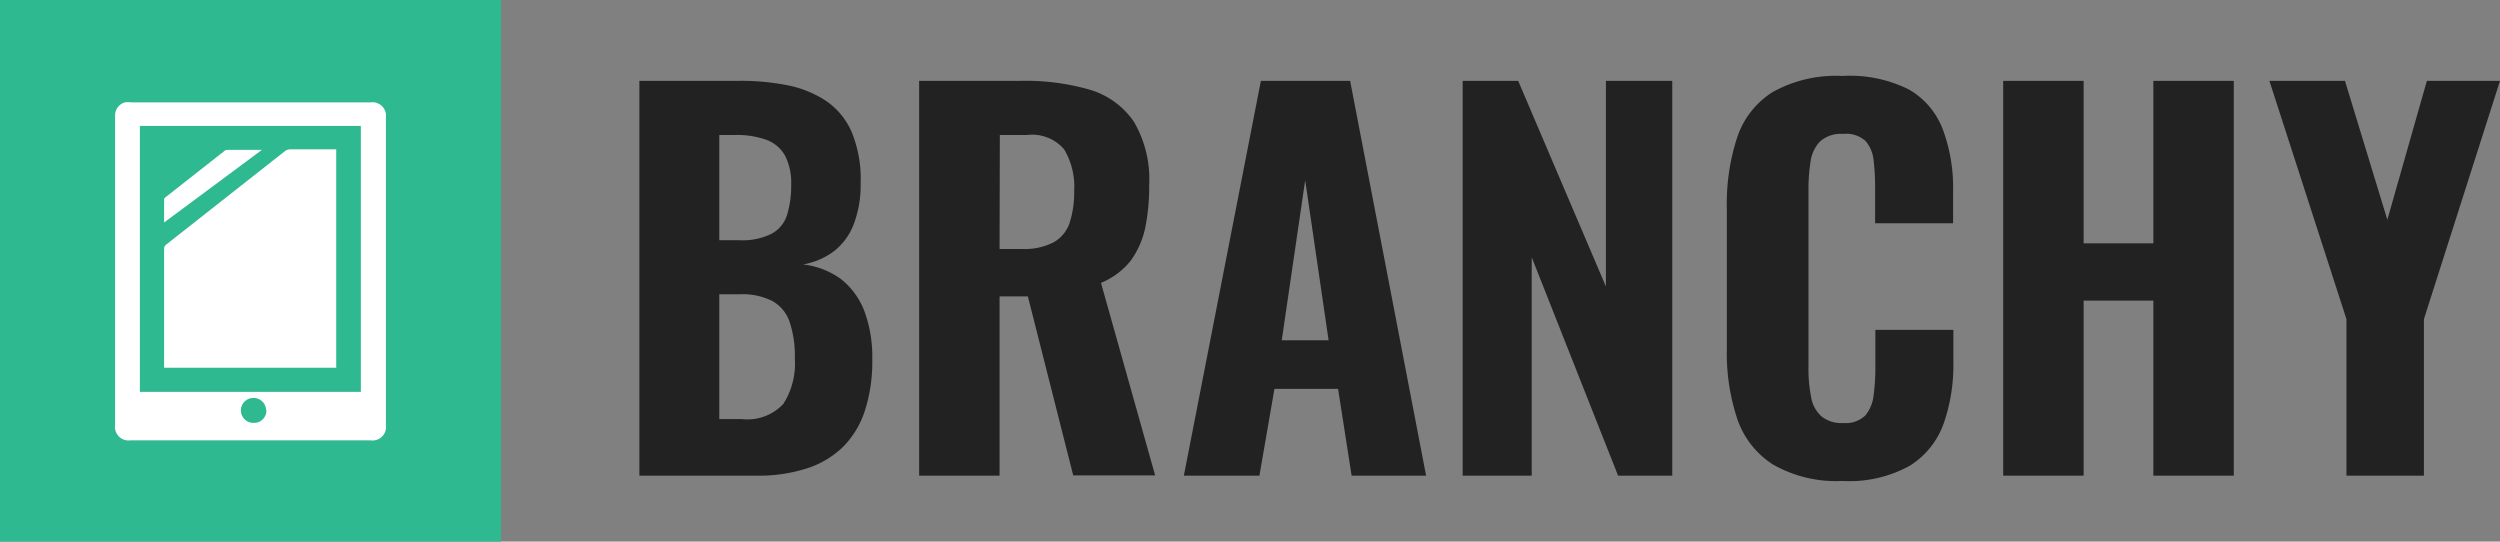 <svg id="Layer_1" data-name="Layer 1" xmlns="http://www.w3.org/2000/svg" viewBox="0 0 184.63 40"><rect x="0" y="0" width="184.63" height="40" fill="#808080" stroke="none"/><defs><style>.cls-1{fill:#222;}.cls-2{fill:#2fb991;}.cls-3{fill:#fff;}</style></defs><path class="cls-1" d="M47.1,35.24V6.08h7.38A17.64,17.64,0,0,1,58,6.4a8,8,0,0,1,2.87,1.15,5.37,5.37,0,0,1,1.9,2.29,9.11,9.11,0,0,1,.67,3.8,8.12,8.12,0,0,1-.5,3,4.63,4.63,0,0,1-1.44,2,5.38,5.38,0,0,1-2.31,1A5.89,5.89,0,0,1,62,20.73a5.48,5.48,0,0,1,1.72,2.37,9.75,9.75,0,0,1,.58,3.57,11.77,11.77,0,0,1-.56,3.81,6.67,6.67,0,0,1-1.64,2.67,6.77,6.77,0,0,1-2.66,1.56,11.68,11.68,0,0,1-3.67.53ZM53,17.85h1.47a4.85,4.85,0,0,0,2.34-.45A2.36,2.36,0,0,0,58,16a7.27,7.27,0,0,0,.31-2.25,4.39,4.39,0,0,0-.45-2.14,2.6,2.6,0,0,0-1.37-1.17,6.42,6.42,0,0,0-2.32-.36H53Zm0,13.21h1.65a3.63,3.63,0,0,0,3.08-1.12,5.51,5.51,0,0,0,.85-3.34,7.94,7.94,0,0,0-.4-2.76,2.79,2.79,0,0,0-1.28-1.51,4.93,4.93,0,0,0-2.36-.49H53Z" transform="translate(0.12 -0.11)"/><path class="cls-1" d="M67.76,35.24V6.08h7.56a17.07,17.07,0,0,1,5.06.66A6,6,0,0,1,83.62,9.1a8.39,8.39,0,0,1,1.13,4.68,15.24,15.24,0,0,1-.3,3.19,6.39,6.39,0,0,1-1.08,2.41A5.44,5.44,0,0,1,81.19,21l4,14.22H79.14L75.79,22H73.7V35.24ZM73.7,18.5h1.73A4.68,4.68,0,0,0,77.7,18a2.59,2.59,0,0,0,1.17-1.42,7.32,7.32,0,0,0,.34-2.36,5.39,5.39,0,0,0-.74-3.08,3.12,3.12,0,0,0-2.75-1.06h-2Z" transform="translate(0.12 -0.11)"/><path class="cls-1" d="M87.31,35.24,93,6.08h6.59l5.61,29.16h-5.5l-1-6.41H94l-1.11,6.41Zm7.23-10H98L96.27,13.42Z" transform="translate(0.12 -0.11)"/><path class="cls-1" d="M107.9,35.24V6.08H112l6.48,15.19V6.08h4.9V35.24h-4L113,19.11V35.24Z" transform="translate(0.12 -0.11)"/><path class="cls-1" d="M135.94,35.63a9.4,9.4,0,0,1-5.13-1.22,6.44,6.44,0,0,1-2.64-3.4,15.3,15.3,0,0,1-.76-5.06V15.47a15.76,15.76,0,0,1,.76-5.2,6.3,6.3,0,0,1,2.64-3.37,9.6,9.6,0,0,1,5.13-1.18,9.73,9.73,0,0,1,4.92,1,5.73,5.73,0,0,1,2.52,3,12.28,12.28,0,0,1,.74,4.43v2.45h-5.76V13.85a16,16,0,0,0-.11-1.89,2.55,2.55,0,0,0-.6-1.44A2.12,2.12,0,0,0,136,10a2.3,2.3,0,0,0-1.73.58,2.68,2.68,0,0,0-.68,1.49,12.76,12.76,0,0,0-.15,2V27.32a10.38,10.38,0,0,0,.2,2.14,2.42,2.42,0,0,0,.76,1.4,2.32,2.32,0,0,0,1.6.49,2.1,2.1,0,0,0,1.64-.56,2.78,2.78,0,0,0,.61-1.49,15.68,15.68,0,0,0,.13-2V24.47h5.76v2.41a13.07,13.07,0,0,1-.72,4.52,6.09,6.09,0,0,1-2.49,3.1A9.21,9.21,0,0,1,135.94,35.63Z" transform="translate(0.12 -0.11)"/><path class="cls-1" d="M147.82,35.24V6.08h5.94v12h5.15v-12h5.94V35.24h-5.94V22.31h-5.15V35.24Z" transform="translate(0.12 -0.11)"/><path class="cls-1" d="M173.17,35.24V23.68l-5.69-17.6h5.58l3.13,10.26,2.92-10.26h5.4l-5.62,17.6V35.24Z" transform="translate(0.12 -0.11)"/><rect class="cls-2" width="37" height="40"/><path class="cls-3" d="M8.38,20.12V8.67a1,1,0,0,1,.72-1,1.83,1.83,0,0,1,.47,0H27.25a1,1,0,0,1,1.13,1.12V31.5a1,1,0,0,1-1.14,1.13H9.51A1,1,0,0,1,8.38,31.5ZM26.53,9.41H10.21V29.05H26.53Zm-7,21a.92.92,0,0,0-.94-.91.92.92,0,1,0,0,1.84A.92.92,0,0,0,19.56,30.41Z" transform="translate(0.12 -0.11)"/><path class="cls-3" d="M24.71,27.27H12V27c0-2.84,0-5.67,0-8.51a.39.39,0,0,1,.17-.33l8.73-6.87a.69.69,0,0,1,.46-.15h3.35Z" transform="translate(0.12 -0.11)"/><path class="cls-3" d="M12,16.54V14.82c0-.05.06-.11.1-.14l4.34-3.41a.31.31,0,0,1,.2-.09h2.52l.06,0Z" transform="translate(0.12 -0.11)"/></svg>